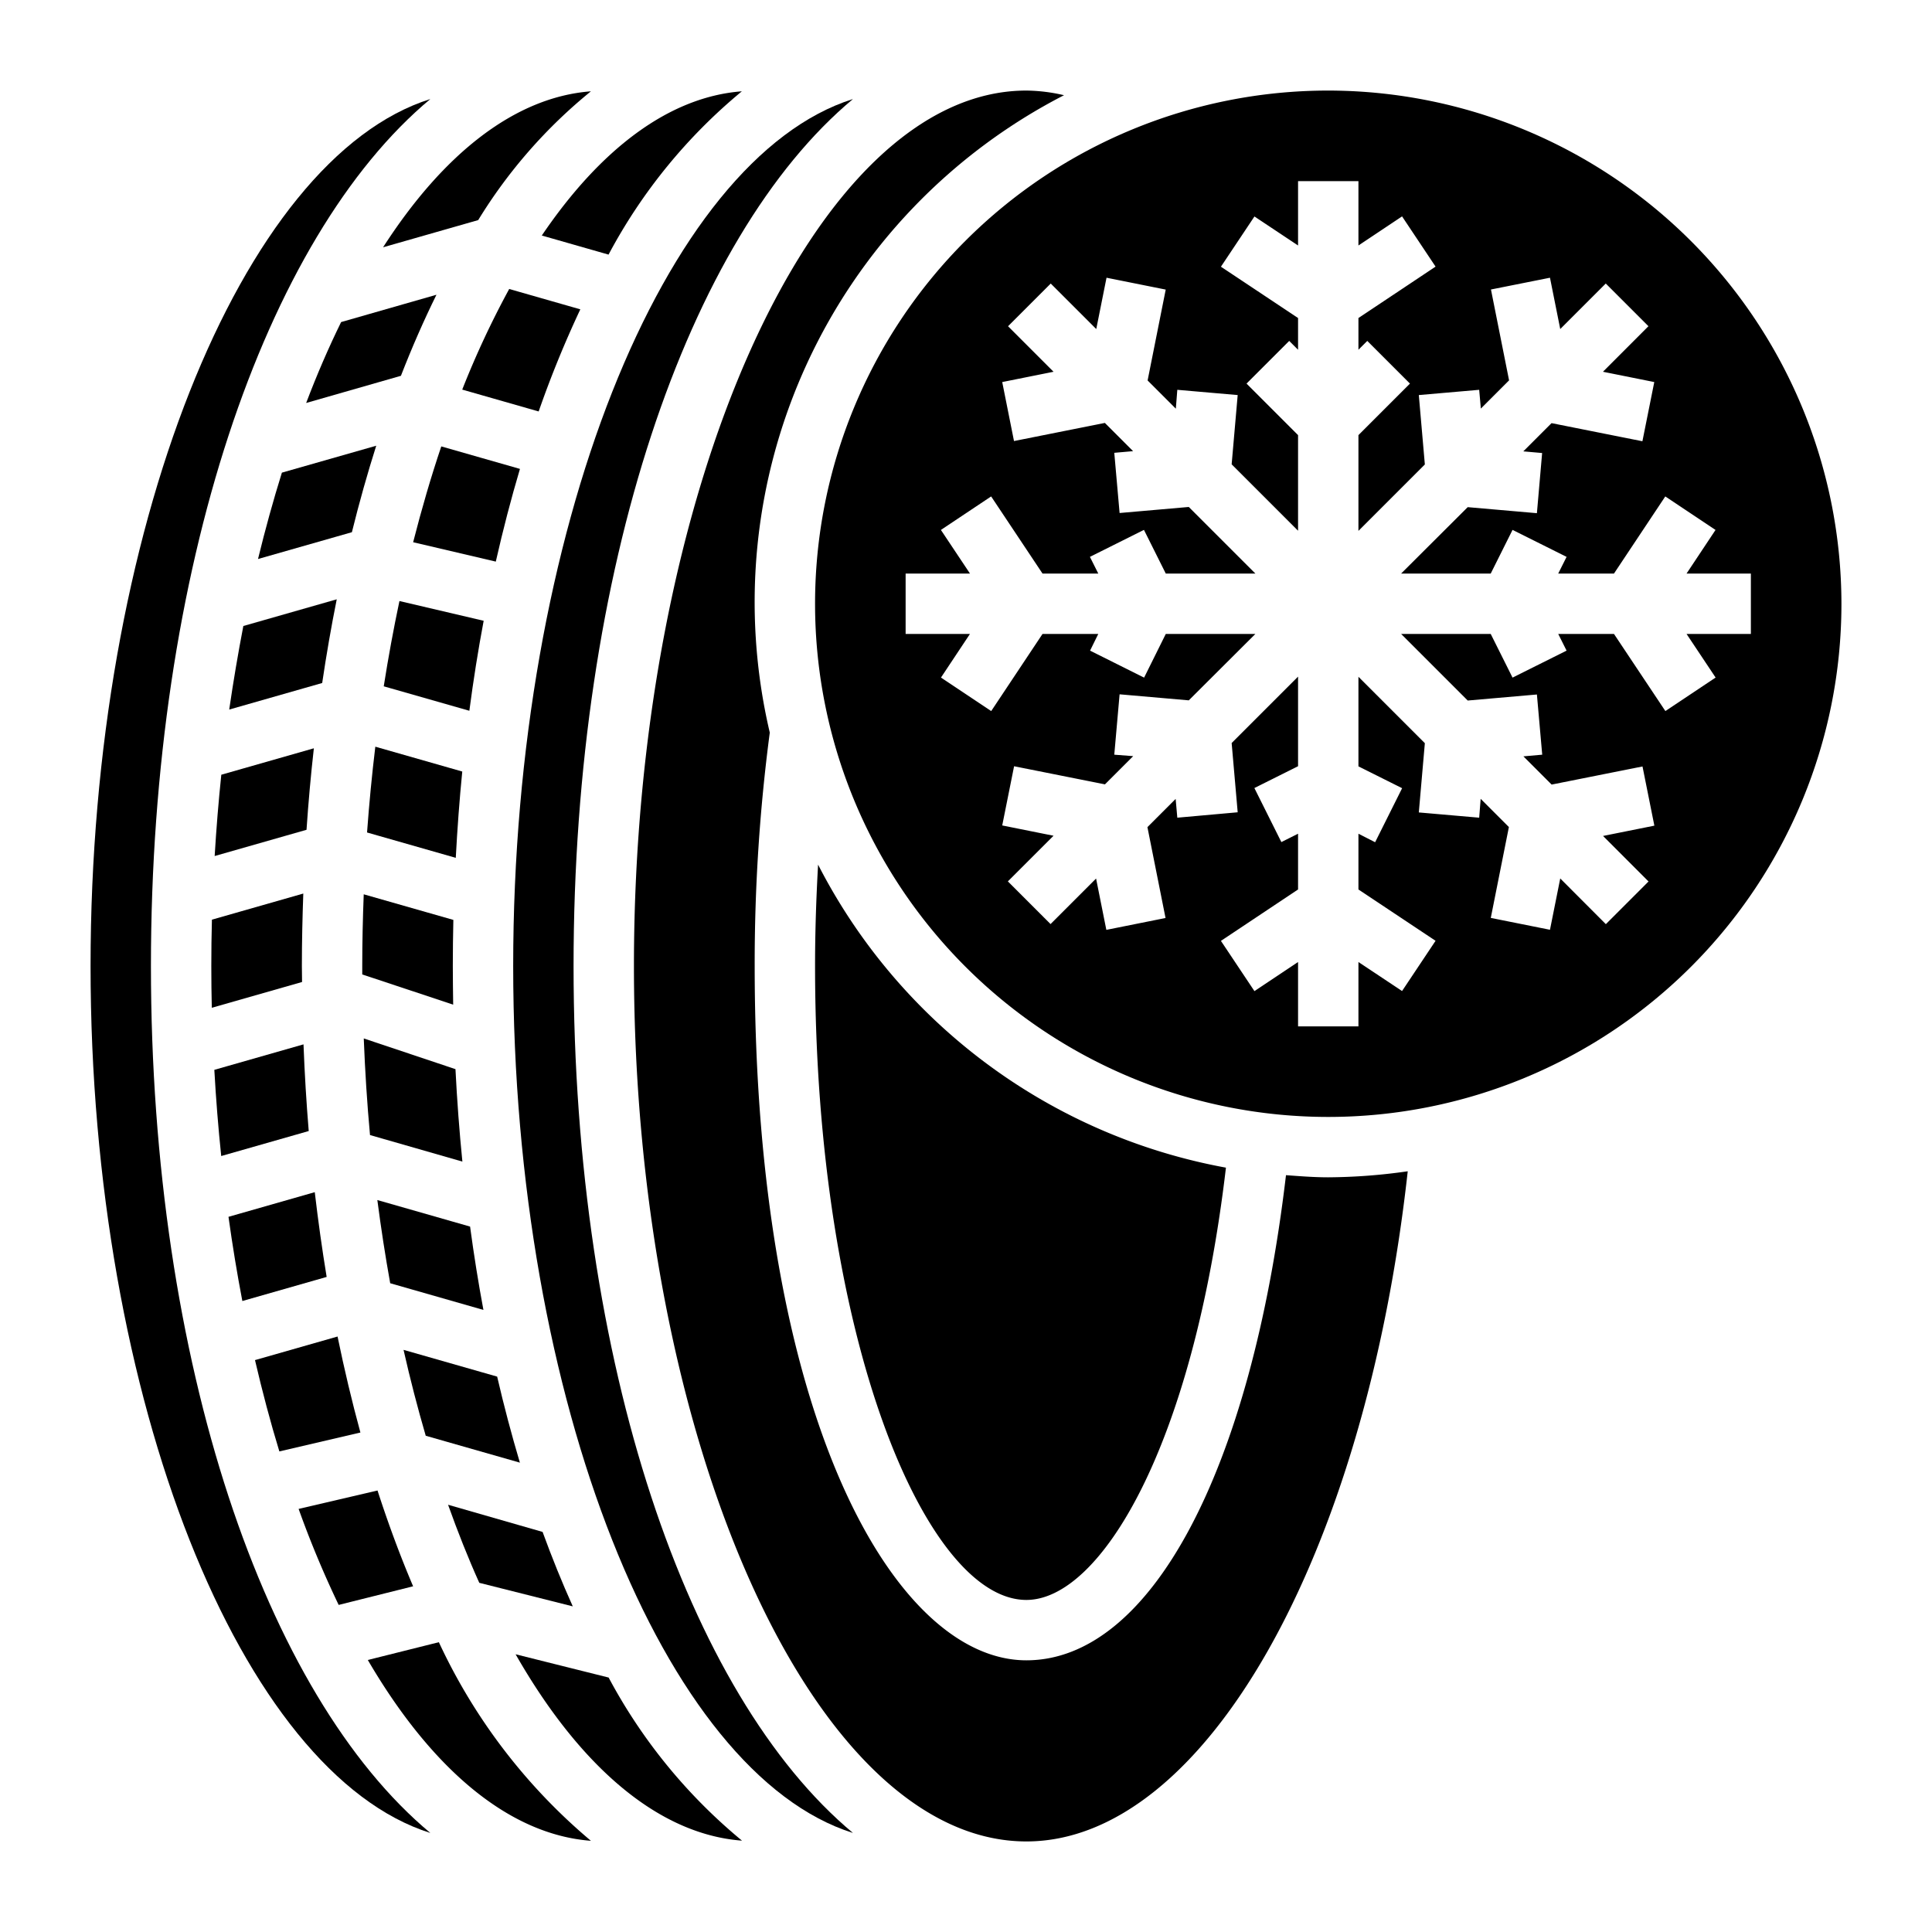 <?xml version="1.0" encoding="UTF-8"?> <svg xmlns="http://www.w3.org/2000/svg" height="512" viewBox="0 0 64 64" width="512"><g id="Layer_6" data-name="Layer 6"><path d="m11.3 10.669c-.411.838-.8 1.736-1.158 2.68l3.139-.9q.55-1.414 1.177-2.685z"></path><path d="m7.111 28.357 3.043-.869q.093-1.375.243-2.7l-3.066.876q-.138 1.324-.22 2.693z"></path><path d="m8.547 18.518 3.11-.888q.367-1.482.806-2.865l-3.125.892q-.43 1.379-.791 2.861z"></path><path d="m7.593 23.505 3.08-.88q.21-1.418.482-2.772l-3.094.884q-.261 1.353-.468 2.768z"></path><path d="m10.227 37.467q-.117-1.413-.173-2.871l-2.954.844q.081 1.449.228 2.855z"></path><path d="m10.821 42.3q-.226-1.374-.394-2.808l-2.858.817c.132.949.285 1.881.459 2.789z"></path><path d="m7 32q0 .7.016 1.384l2.99-.854c0-.177-.006-.352-.006-.53 0-.81.019-1.609.047-2.4l-3.027.865q-.02.762-.02 1.535z"></path><path d="m12 32v.28l3.012 1c-.005-.422-.012-.849-.012-1.28 0-.512.007-1.021.018-1.527l-2.969-.848c-.03.785-.049 1.575-.049 2.375z"></path><path d="m13.368 44.716c.221.98.468 1.929.735 2.845l3.119.891c-.273-.918-.526-1.868-.753-2.85z"></path><path d="m13.232 19.91q-.292 1.377-.52 2.825l2.836.81q.2-1.526.474-2.981z"></path><path d="m18.974 53.213q-.53-1.178-1-2.466l-3.131-.9c.323.905.667 1.771 1.034 2.586z"></path><path d="m15.313 25.558-2.88-.823q-.169 1.4-.274 2.842l2.939.84c.052-.968.122-1.923.215-2.859z"></path><path d="m16.014 43.393q-.252-1.35-.442-2.761l-3.072-.879q.183 1.407.426 2.756z"></path><path d="m15.317 38.479q-.15-1.5-.229-3.062l-3.038-1.017c.043 1.083.11 2.152.207 3.2z"></path><path d="m14.618 14.788c-.341 1.01-.651 2.073-.932 3.174l2.738.642q.36-1.59.8-3.071z"></path><path d="m11.939 47.454q-.42-1.538-.757-3.18l-2.735.781c.243 1.043.511 2.056.807 3.025z"></path><path d="m42.6 38.929c-1.155 9.792-4.483 16.071-8.6 16.071-4.363 0-9-8.061-9-23a58.5 58.5 0 0 1 .5-7.732 18.883 18.883 0 0 1 9.747-21.114 5.711 5.711 0 0 0 -1.247-.154c-7.047 0-13 13.28-13 29s5.953 29 13 29c5.9 0 11.226-9.458 12.633-22.2a19.048 19.048 0 0 1 -2.633.2c-.474 0-.939-.037-1.4-.071z"></path><path d="m20.162 55.571-3.082-.771c2.1 3.677 4.7 5.962 7.5 6.174a17.936 17.936 0 0 1 -4.418-5.403z"></path><path d="m44 3a17 17 0 1 0 17 17 17.019 17.019 0 0 0 -17-17zm12.832 19.445-1.664 1.11-1.703-2.555h-1.847l.277.553-1.79.894-.723-1.447h-2.968l2.206 2.206 2.292-.2.176 1.994-.623.055.935.935 3.01-.6.393 1.961-1.7.341 1.507 1.508-1.414 1.414-1.511-1.514-.34 1.7-1.961-.393.6-3.01-.935-.935-.049.625-2-.174.2-2.294-2.2-2.2v2.968l1.447.723-.894 1.79-.553-.282v1.847l2.555 1.7-1.11 1.664-1.445-.961v2.132h-2v-2.132l-1.445.964-1.11-1.664 2.555-1.703v-1.847l-.553.277-.894-1.79 1.447-.723v-2.968l-2.2 2.2.2 2.294-2 .179-.055-.622-.935.935.6 3.01-1.961.393-.34-1.7-1.508 1.508-1.414-1.414 1.513-1.512-1.7-.341.393-1.961 3.01.6.935-.935-.626-.048.176-2 2.292.2 2.206-2.2h-2.968l-.718 1.447-1.79-.894.272-.553h-1.847l-1.7 2.555-1.664-1.11.96-1.445h-2.131v-2h2.132l-.963-1.445 1.664-1.11 1.702 2.555h1.847l-.277-.553 1.79-.894.723 1.447h2.968l-2.206-2.206-2.292.2-.176-1.994.623-.055-.935-.935-3.01.6-.39-1.954 1.7-.341-1.507-1.508 1.414-1.414 1.508 1.507.34-1.7 1.961.393-.6 3.01.935.935.049-.625 2 .174-.2 2.294 2.2 2.2v-3.167l-1.707-1.707 1.414-1.414.293.293v-1.051l-2.555-1.7 1.11-1.664 1.445.961v-2.132h2v2.132l1.445-.964 1.11 1.664-2.555 1.703v1.051l.293-.293 1.414 1.414-1.707 1.707v3.172l2.2-2.2-.2-2.299 2-.174.055.622.935-.935-.6-3.01 1.955-.39.34 1.7 1.508-1.508 1.414 1.414-1.507 1.509 1.7.341-.393 1.961-3.01-.6-.935.935.623.055-.173 1.993-2.292-.2-2.206 2.2h2.968l.723-1.447 1.79.894-.277.553h1.847l1.7-2.555 1.664 1.11-.96 1.445h2.131v2h-2.131z"></path><path d="m14.538 54.4-2.354.589c2.086 3.57 4.647 5.782 7.391 5.99a19.1 19.1 0 0 1 -5.037-6.579z"></path><path d="m34 53c2.436 0 5.516-5.02 6.611-14.32a19.035 19.035 0 0 1 -13.511-10.038c-.062 1.105-.1 2.224-.1 3.358 0 12.375 3.689 21 7 21z"></path><path d="m19 32c0-13.154 3.774-24.146 9.255-28.719-6.255 1.97-11.255 14.319-11.255 28.719s5 26.749 11.255 28.719c-5.481-4.573-9.255-15.565-9.255-28.719z"></path><path d="m13.685 52.548q-.638-1.5-1.179-3.173l-2.614.61a33.334 33.334 0 0 0 1.327 3.18z"></path><path d="m5 32c0-13.154 3.774-24.146 9.255-28.719-6.255 1.97-11.255 14.319-11.255 28.719s5 26.749 11.255 28.719c-5.481-4.573-9.255-15.565-9.255-28.719z"></path><path d="m19.224 10.247-2.356-.674a29.924 29.924 0 0 0 -1.556 3.333l2.532.724a35 35 0 0 1 1.38-3.383z"></path><path d="m15.841 7.291a16.751 16.751 0 0 1 3.734-4.266c-2.527.192-4.9 2.081-6.885 5.167z"></path><path d="m24.575 3.025c-2.418.184-4.693 1.923-6.627 4.777l2.211.632a17.925 17.925 0 0 1 4.416-5.409z"></path></g></svg> 